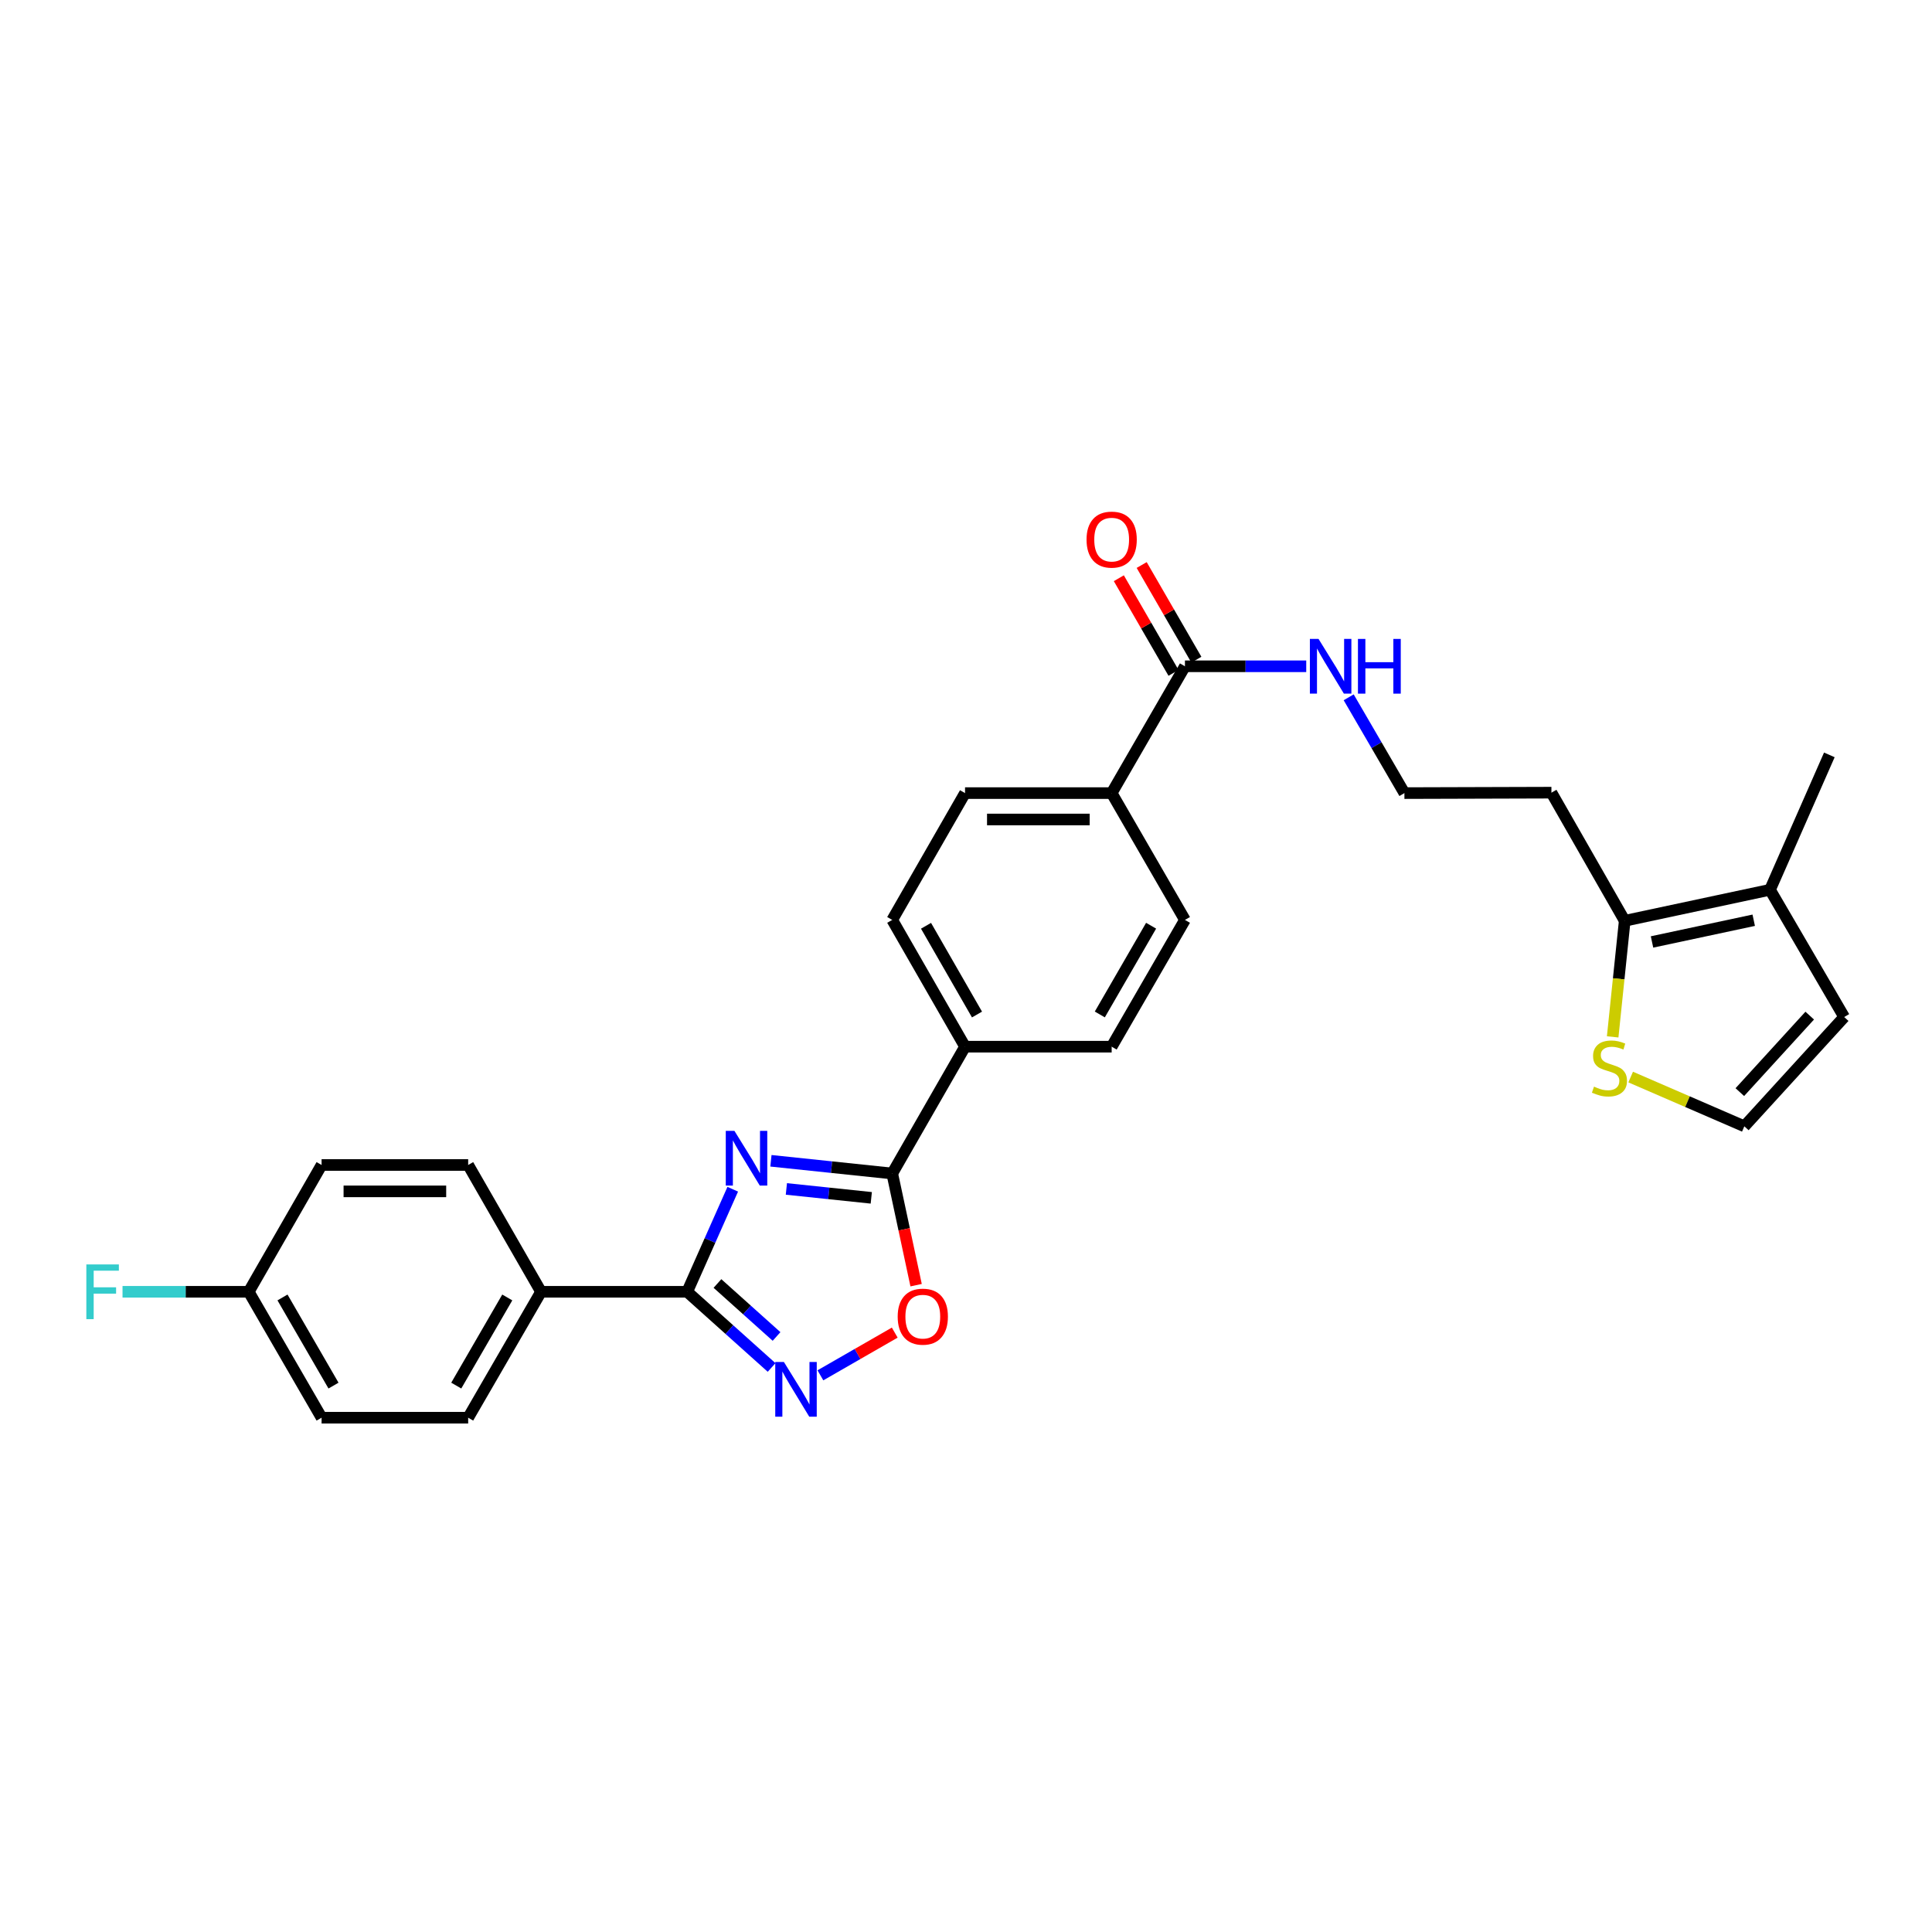 <?xml version='1.0' encoding='iso-8859-1'?>
<svg version='1.1' baseProfile='full'
              xmlns='http://www.w3.org/2000/svg'
                      xmlns:rdkit='http://www.rdkit.org/xml'
                      xmlns:xlink='http://www.w3.org/1999/xlink'
                  xml:space='preserve'
width='1000px' height='1000px' viewBox='0 0 1000 1000'>
<!-- END OF HEADER -->
<rect style='opacity:1.0;fill:#FFFFFF;stroke:none' width='1000' height='1000' x='0' y='0'> </rect>
<path class='bond-0' d='M 379.268,615.547 L 367.476,642.088' style='fill:none;fill-rule:evenodd;stroke:#0000FF;stroke-width:6px;stroke-linecap:butt;stroke-linejoin:miter;stroke-opacity:1' />
<path class='bond-0' d='M 367.476,642.088 L 355.684,668.628' style='fill:none;fill-rule:evenodd;stroke:#000000;stroke-width:6px;stroke-linecap:butt;stroke-linejoin:miter;stroke-opacity:1' />
<path class='bond-1' d='M 399.035,600.821 L 430.424,604.112' style='fill:none;fill-rule:evenodd;stroke:#0000FF;stroke-width:6px;stroke-linecap:butt;stroke-linejoin:miter;stroke-opacity:1' />
<path class='bond-1' d='M 430.424,604.112 L 461.814,607.403' style='fill:none;fill-rule:evenodd;stroke:#000000;stroke-width:6px;stroke-linecap:butt;stroke-linejoin:miter;stroke-opacity:1' />
<path class='bond-1' d='M 407.028,615.392 L 429,617.695' style='fill:none;fill-rule:evenodd;stroke:#0000FF;stroke-width:6px;stroke-linecap:butt;stroke-linejoin:miter;stroke-opacity:1' />
<path class='bond-1' d='M 429,617.695 L 450.973,619.999' style='fill:none;fill-rule:evenodd;stroke:#000000;stroke-width:6px;stroke-linecap:butt;stroke-linejoin:miter;stroke-opacity:1' />
<path class='bond-2' d='M 355.684,668.628 L 377.531,688.214' style='fill:none;fill-rule:evenodd;stroke:#000000;stroke-width:6px;stroke-linecap:butt;stroke-linejoin:miter;stroke-opacity:1' />
<path class='bond-2' d='M 377.531,688.214 L 399.377,707.8' style='fill:none;fill-rule:evenodd;stroke:#0000FF;stroke-width:6px;stroke-linecap:butt;stroke-linejoin:miter;stroke-opacity:1' />
<path class='bond-2' d='M 371.355,664.334 L 386.648,678.045' style='fill:none;fill-rule:evenodd;stroke:#000000;stroke-width:6px;stroke-linecap:butt;stroke-linejoin:miter;stroke-opacity:1' />
<path class='bond-2' d='M 386.648,678.045 L 401.94,691.755' style='fill:none;fill-rule:evenodd;stroke:#0000FF;stroke-width:6px;stroke-linecap:butt;stroke-linejoin:miter;stroke-opacity:1' />
<path class='bond-8' d='M 355.684,668.628 L 280.042,668.628' style='fill:none;fill-rule:evenodd;stroke:#000000;stroke-width:6px;stroke-linecap:butt;stroke-linejoin:miter;stroke-opacity:1' />
<path class='bond-3' d='M 461.814,607.403 L 467.994,636.302' style='fill:none;fill-rule:evenodd;stroke:#000000;stroke-width:6px;stroke-linecap:butt;stroke-linejoin:miter;stroke-opacity:1' />
<path class='bond-3' d='M 467.994,636.302 L 474.175,665.201' style='fill:none;fill-rule:evenodd;stroke:#FF0000;stroke-width:6px;stroke-linecap:butt;stroke-linejoin:miter;stroke-opacity:1' />
<path class='bond-9' d='M 461.814,607.403 L 499.502,541.761' style='fill:none;fill-rule:evenodd;stroke:#000000;stroke-width:6px;stroke-linecap:butt;stroke-linejoin:miter;stroke-opacity:1' />
<path class='bond-28' d='M 424.64,711.866 L 443.877,700.813' style='fill:none;fill-rule:evenodd;stroke:#0000FF;stroke-width:6px;stroke-linecap:butt;stroke-linejoin:miter;stroke-opacity:1' />
<path class='bond-28' d='M 443.877,700.813 L 463.114,689.761' style='fill:none;fill-rule:evenodd;stroke:#FF0000;stroke-width:6px;stroke-linecap:butt;stroke-linejoin:miter;stroke-opacity:1' />
<path class='bond-4' d='M 840.95,476.605 L 803.019,410.281' style='fill:none;fill-rule:evenodd;stroke:#000000;stroke-width:6px;stroke-linecap:butt;stroke-linejoin:miter;stroke-opacity:1' />
<path class='bond-6' d='M 840.95,476.605 L 916.152,460.55' style='fill:none;fill-rule:evenodd;stroke:#000000;stroke-width:6px;stroke-linecap:butt;stroke-linejoin:miter;stroke-opacity:1' />
<path class='bond-6' d='M 855.082,487.554 L 907.723,476.315' style='fill:none;fill-rule:evenodd;stroke:#000000;stroke-width:6px;stroke-linecap:butt;stroke-linejoin:miter;stroke-opacity:1' />
<path class='bond-7' d='M 840.95,476.605 L 837.832,506.645' style='fill:none;fill-rule:evenodd;stroke:#000000;stroke-width:6px;stroke-linecap:butt;stroke-linejoin:miter;stroke-opacity:1' />
<path class='bond-7' d='M 837.832,506.645 L 834.715,536.685' style='fill:none;fill-rule:evenodd;stroke:#CCCC00;stroke-width:6px;stroke-linecap:butt;stroke-linejoin:miter;stroke-opacity:1' />
<path class='bond-5' d='M 613.325,344.867 L 575.394,410.509' style='fill:none;fill-rule:evenodd;stroke:#000000;stroke-width:6px;stroke-linecap:butt;stroke-linejoin:miter;stroke-opacity:1' />
<path class='bond-13' d='M 619.238,341.451 L 605.085,316.954' style='fill:none;fill-rule:evenodd;stroke:#000000;stroke-width:6px;stroke-linecap:butt;stroke-linejoin:miter;stroke-opacity:1' />
<path class='bond-13' d='M 605.085,316.954 L 590.931,292.457' style='fill:none;fill-rule:evenodd;stroke:#FF0000;stroke-width:6px;stroke-linecap:butt;stroke-linejoin:miter;stroke-opacity:1' />
<path class='bond-13' d='M 607.413,348.284 L 593.259,323.787' style='fill:none;fill-rule:evenodd;stroke:#000000;stroke-width:6px;stroke-linecap:butt;stroke-linejoin:miter;stroke-opacity:1' />
<path class='bond-13' d='M 593.259,323.787 L 579.105,299.29' style='fill:none;fill-rule:evenodd;stroke:#FF0000;stroke-width:6px;stroke-linecap:butt;stroke-linejoin:miter;stroke-opacity:1' />
<path class='bond-16' d='M 613.325,344.867 L 644.716,344.867' style='fill:none;fill-rule:evenodd;stroke:#000000;stroke-width:6px;stroke-linecap:butt;stroke-linejoin:miter;stroke-opacity:1' />
<path class='bond-16' d='M 644.716,344.867 L 676.107,344.867' style='fill:none;fill-rule:evenodd;stroke:#0000FF;stroke-width:6px;stroke-linecap:butt;stroke-linejoin:miter;stroke-opacity:1' />
<path class='bond-12' d='M 916.152,460.55 L 954.545,526.411' style='fill:none;fill-rule:evenodd;stroke:#000000;stroke-width:6px;stroke-linecap:butt;stroke-linejoin:miter;stroke-opacity:1' />
<path class='bond-27' d='M 916.152,460.55 L 946.867,390.728' style='fill:none;fill-rule:evenodd;stroke:#000000;stroke-width:6px;stroke-linecap:butt;stroke-linejoin:miter;stroke-opacity:1' />
<path class='bond-10' d='M 844.033,557.478 L 873.449,570.228' style='fill:none;fill-rule:evenodd;stroke:#CCCC00;stroke-width:6px;stroke-linecap:butt;stroke-linejoin:miter;stroke-opacity:1' />
<path class='bond-10' d='M 873.449,570.228 L 902.865,582.978' style='fill:none;fill-rule:evenodd;stroke:#000000;stroke-width:6px;stroke-linecap:butt;stroke-linejoin:miter;stroke-opacity:1' />
<path class='bond-19' d='M 280.042,668.628 L 242.324,733.799' style='fill:none;fill-rule:evenodd;stroke:#000000;stroke-width:6px;stroke-linecap:butt;stroke-linejoin:miter;stroke-opacity:1' />
<path class='bond-19' d='M 262.564,671.562 L 236.161,717.182' style='fill:none;fill-rule:evenodd;stroke:#000000;stroke-width:6px;stroke-linecap:butt;stroke-linejoin:miter;stroke-opacity:1' />
<path class='bond-20' d='M 280.042,668.628 L 242.324,602.994' style='fill:none;fill-rule:evenodd;stroke:#000000;stroke-width:6px;stroke-linecap:butt;stroke-linejoin:miter;stroke-opacity:1' />
<path class='bond-14' d='M 499.502,541.761 L 461.814,476.143' style='fill:none;fill-rule:evenodd;stroke:#000000;stroke-width:6px;stroke-linecap:butt;stroke-linejoin:miter;stroke-opacity:1' />
<path class='bond-14' d='M 505.692,525.116 L 479.31,479.183' style='fill:none;fill-rule:evenodd;stroke:#000000;stroke-width:6px;stroke-linecap:butt;stroke-linejoin:miter;stroke-opacity:1' />
<path class='bond-15' d='M 499.502,541.761 L 575.394,541.761' style='fill:none;fill-rule:evenodd;stroke:#000000;stroke-width:6px;stroke-linecap:butt;stroke-linejoin:miter;stroke-opacity:1' />
<path class='bond-31' d='M 902.865,582.978 L 954.545,526.411' style='fill:none;fill-rule:evenodd;stroke:#000000;stroke-width:6px;stroke-linecap:butt;stroke-linejoin:miter;stroke-opacity:1' />
<path class='bond-31' d='M 900.534,565.281 L 936.71,525.684' style='fill:none;fill-rule:evenodd;stroke:#000000;stroke-width:6px;stroke-linecap:butt;stroke-linejoin:miter;stroke-opacity:1' />
<path class='bond-11' d='M 575.394,410.509 L 613.325,476.143' style='fill:none;fill-rule:evenodd;stroke:#000000;stroke-width:6px;stroke-linecap:butt;stroke-linejoin:miter;stroke-opacity:1' />
<path class='bond-29' d='M 575.394,410.509 L 499.502,410.509' style='fill:none;fill-rule:evenodd;stroke:#000000;stroke-width:6px;stroke-linecap:butt;stroke-linejoin:miter;stroke-opacity:1' />
<path class='bond-29' d='M 564.011,424.167 L 510.886,424.167' style='fill:none;fill-rule:evenodd;stroke:#000000;stroke-width:6px;stroke-linecap:butt;stroke-linejoin:miter;stroke-opacity:1' />
<path class='bond-18' d='M 461.814,476.143 L 499.502,410.509' style='fill:none;fill-rule:evenodd;stroke:#000000;stroke-width:6px;stroke-linecap:butt;stroke-linejoin:miter;stroke-opacity:1' />
<path class='bond-17' d='M 575.394,541.761 L 613.325,476.143' style='fill:none;fill-rule:evenodd;stroke:#000000;stroke-width:6px;stroke-linecap:butt;stroke-linejoin:miter;stroke-opacity:1' />
<path class='bond-17' d='M 569.26,525.083 L 595.811,479.15' style='fill:none;fill-rule:evenodd;stroke:#000000;stroke-width:6px;stroke-linecap:butt;stroke-linejoin:miter;stroke-opacity:1' />
<path class='bond-23' d='M 698.075,360.926 L 712.498,385.717' style='fill:none;fill-rule:evenodd;stroke:#0000FF;stroke-width:6px;stroke-linecap:butt;stroke-linejoin:miter;stroke-opacity:1' />
<path class='bond-23' d='M 712.498,385.717 L 726.921,410.509' style='fill:none;fill-rule:evenodd;stroke:#000000;stroke-width:6px;stroke-linecap:butt;stroke-linejoin:miter;stroke-opacity:1' />
<path class='bond-24' d='M 242.324,733.799 L 166.454,733.799' style='fill:none;fill-rule:evenodd;stroke:#000000;stroke-width:6px;stroke-linecap:butt;stroke-linejoin:miter;stroke-opacity:1' />
<path class='bond-25' d='M 242.324,602.994 L 166.454,602.994' style='fill:none;fill-rule:evenodd;stroke:#000000;stroke-width:6px;stroke-linecap:butt;stroke-linejoin:miter;stroke-opacity:1' />
<path class='bond-25' d='M 230.943,616.652 L 177.834,616.652' style='fill:none;fill-rule:evenodd;stroke:#000000;stroke-width:6px;stroke-linecap:butt;stroke-linejoin:miter;stroke-opacity:1' />
<path class='bond-21' d='M 803.019,410.281 L 726.921,410.509' style='fill:none;fill-rule:evenodd;stroke:#000000;stroke-width:6px;stroke-linecap:butt;stroke-linejoin:miter;stroke-opacity:1' />
<path class='bond-22' d='M 128.743,668.628 L 166.454,602.994' style='fill:none;fill-rule:evenodd;stroke:#000000;stroke-width:6px;stroke-linecap:butt;stroke-linejoin:miter;stroke-opacity:1' />
<path class='bond-26' d='M 128.743,668.628 L 96.081,668.628' style='fill:none;fill-rule:evenodd;stroke:#000000;stroke-width:6px;stroke-linecap:butt;stroke-linejoin:miter;stroke-opacity:1' />
<path class='bond-26' d='M 96.081,668.628 L 63.419,668.628' style='fill:none;fill-rule:evenodd;stroke:#33CCCC;stroke-width:6px;stroke-linecap:butt;stroke-linejoin:miter;stroke-opacity:1' />
<path class='bond-30' d='M 128.743,668.628 L 166.454,733.799' style='fill:none;fill-rule:evenodd;stroke:#000000;stroke-width:6px;stroke-linecap:butt;stroke-linejoin:miter;stroke-opacity:1' />
<path class='bond-30' d='M 146.221,671.563 L 172.619,717.183' style='fill:none;fill-rule:evenodd;stroke:#000000;stroke-width:6px;stroke-linecap:butt;stroke-linejoin:miter;stroke-opacity:1' />
<path  class='atom-0' d='M 380.139 585.336
L 389.419 600.336
Q 390.339 601.816, 391.819 604.496
Q 393.299 607.176, 393.379 607.336
L 393.379 585.336
L 397.139 585.336
L 397.139 613.656
L 393.259 613.656
L 383.299 597.256
Q 382.139 595.336, 380.899 593.136
Q 379.699 590.936, 379.339 590.256
L 379.339 613.656
L 375.659 613.656
L 375.659 585.336
L 380.139 585.336
' fill='#0000FF'/>
<path  class='atom-3' d='M 405.748 704.964
L 415.028 719.964
Q 415.948 721.444, 417.428 724.124
Q 418.908 726.804, 418.988 726.964
L 418.988 704.964
L 422.748 704.964
L 422.748 733.284
L 418.868 733.284
L 408.908 716.884
Q 407.748 714.964, 406.508 712.764
Q 405.308 710.564, 404.948 709.884
L 404.948 733.284
L 401.268 733.284
L 401.268 704.964
L 405.748 704.964
' fill='#0000FF'/>
<path  class='atom-4' d='M 464.642 681.493
Q 464.642 674.693, 468.002 670.893
Q 471.362 667.093, 477.642 667.093
Q 483.922 667.093, 487.282 670.893
Q 490.642 674.693, 490.642 681.493
Q 490.642 688.373, 487.242 692.293
Q 483.842 696.173, 477.642 696.173
Q 471.402 696.173, 468.002 692.293
Q 464.642 688.413, 464.642 681.493
M 477.642 692.973
Q 481.962 692.973, 484.282 690.093
Q 486.642 687.173, 486.642 681.493
Q 486.642 675.933, 484.282 673.133
Q 481.962 670.293, 477.642 670.293
Q 473.322 670.293, 470.962 673.093
Q 468.642 675.893, 468.642 681.493
Q 468.642 687.213, 470.962 690.093
Q 473.322 692.973, 477.642 692.973
' fill='#FF0000'/>
<path  class='atom-8' d='M 825.051 562.438
Q 825.371 562.558, 826.691 563.118
Q 828.011 563.678, 829.451 564.038
Q 830.931 564.358, 832.371 564.358
Q 835.051 564.358, 836.611 563.078
Q 838.171 561.758, 838.171 559.478
Q 838.171 557.918, 837.371 556.958
Q 836.611 555.998, 835.411 555.478
Q 834.211 554.958, 832.211 554.358
Q 829.691 553.598, 828.171 552.878
Q 826.691 552.158, 825.611 550.638
Q 824.571 549.118, 824.571 546.558
Q 824.571 542.998, 826.971 540.798
Q 829.411 538.598, 834.211 538.598
Q 837.491 538.598, 841.211 540.158
L 840.291 543.238
Q 836.891 541.838, 834.331 541.838
Q 831.571 541.838, 830.051 542.998
Q 828.531 544.118, 828.571 546.078
Q 828.571 547.598, 829.331 548.518
Q 830.131 549.438, 831.251 549.958
Q 832.411 550.478, 834.331 551.078
Q 836.891 551.878, 838.411 552.678
Q 839.931 553.478, 841.011 555.118
Q 842.131 556.718, 842.131 559.478
Q 842.131 563.398, 839.491 565.518
Q 836.891 567.598, 832.531 567.598
Q 830.011 567.598, 828.091 567.038
Q 826.211 566.518, 823.971 565.598
L 825.051 562.438
' fill='#CCCC00'/>
<path  class='atom-14' d='M 562.394 279.298
Q 562.394 272.498, 565.754 268.698
Q 569.114 264.898, 575.394 264.898
Q 581.674 264.898, 585.034 268.698
Q 588.394 272.498, 588.394 279.298
Q 588.394 286.178, 584.994 290.098
Q 581.594 293.978, 575.394 293.978
Q 569.154 293.978, 565.754 290.098
Q 562.394 286.218, 562.394 279.298
M 575.394 290.778
Q 579.714 290.778, 582.034 287.898
Q 584.394 284.978, 584.394 279.298
Q 584.394 273.738, 582.034 270.938
Q 579.714 268.098, 575.394 268.098
Q 571.074 268.098, 568.714 270.898
Q 566.394 273.698, 566.394 279.298
Q 566.394 285.018, 568.714 287.898
Q 571.074 290.778, 575.394 290.778
' fill='#FF0000'/>
<path  class='atom-17' d='M 682.472 330.707
L 691.752 345.707
Q 692.672 347.187, 694.152 349.867
Q 695.632 352.547, 695.712 352.707
L 695.712 330.707
L 699.472 330.707
L 699.472 359.027
L 695.592 359.027
L 685.632 342.627
Q 684.472 340.707, 683.232 338.507
Q 682.032 336.307, 681.672 335.627
L 681.672 359.027
L 677.992 359.027
L 677.992 330.707
L 682.472 330.707
' fill='#0000FF'/>
<path  class='atom-17' d='M 702.872 330.707
L 706.712 330.707
L 706.712 342.747
L 721.192 342.747
L 721.192 330.707
L 725.032 330.707
L 725.032 359.027
L 721.192 359.027
L 721.192 345.947
L 706.712 345.947
L 706.712 359.027
L 702.872 359.027
L 702.872 330.707
' fill='#0000FF'/>
<path  class='atom-27' d='M 44.689 654.468
L 61.529 654.468
L 61.529 657.708
L 48.489 657.708
L 48.489 666.308
L 60.089 666.308
L 60.089 669.588
L 48.489 669.588
L 48.489 682.788
L 44.689 682.788
L 44.689 654.468
' fill='#33CCCC'/>
</svg>
